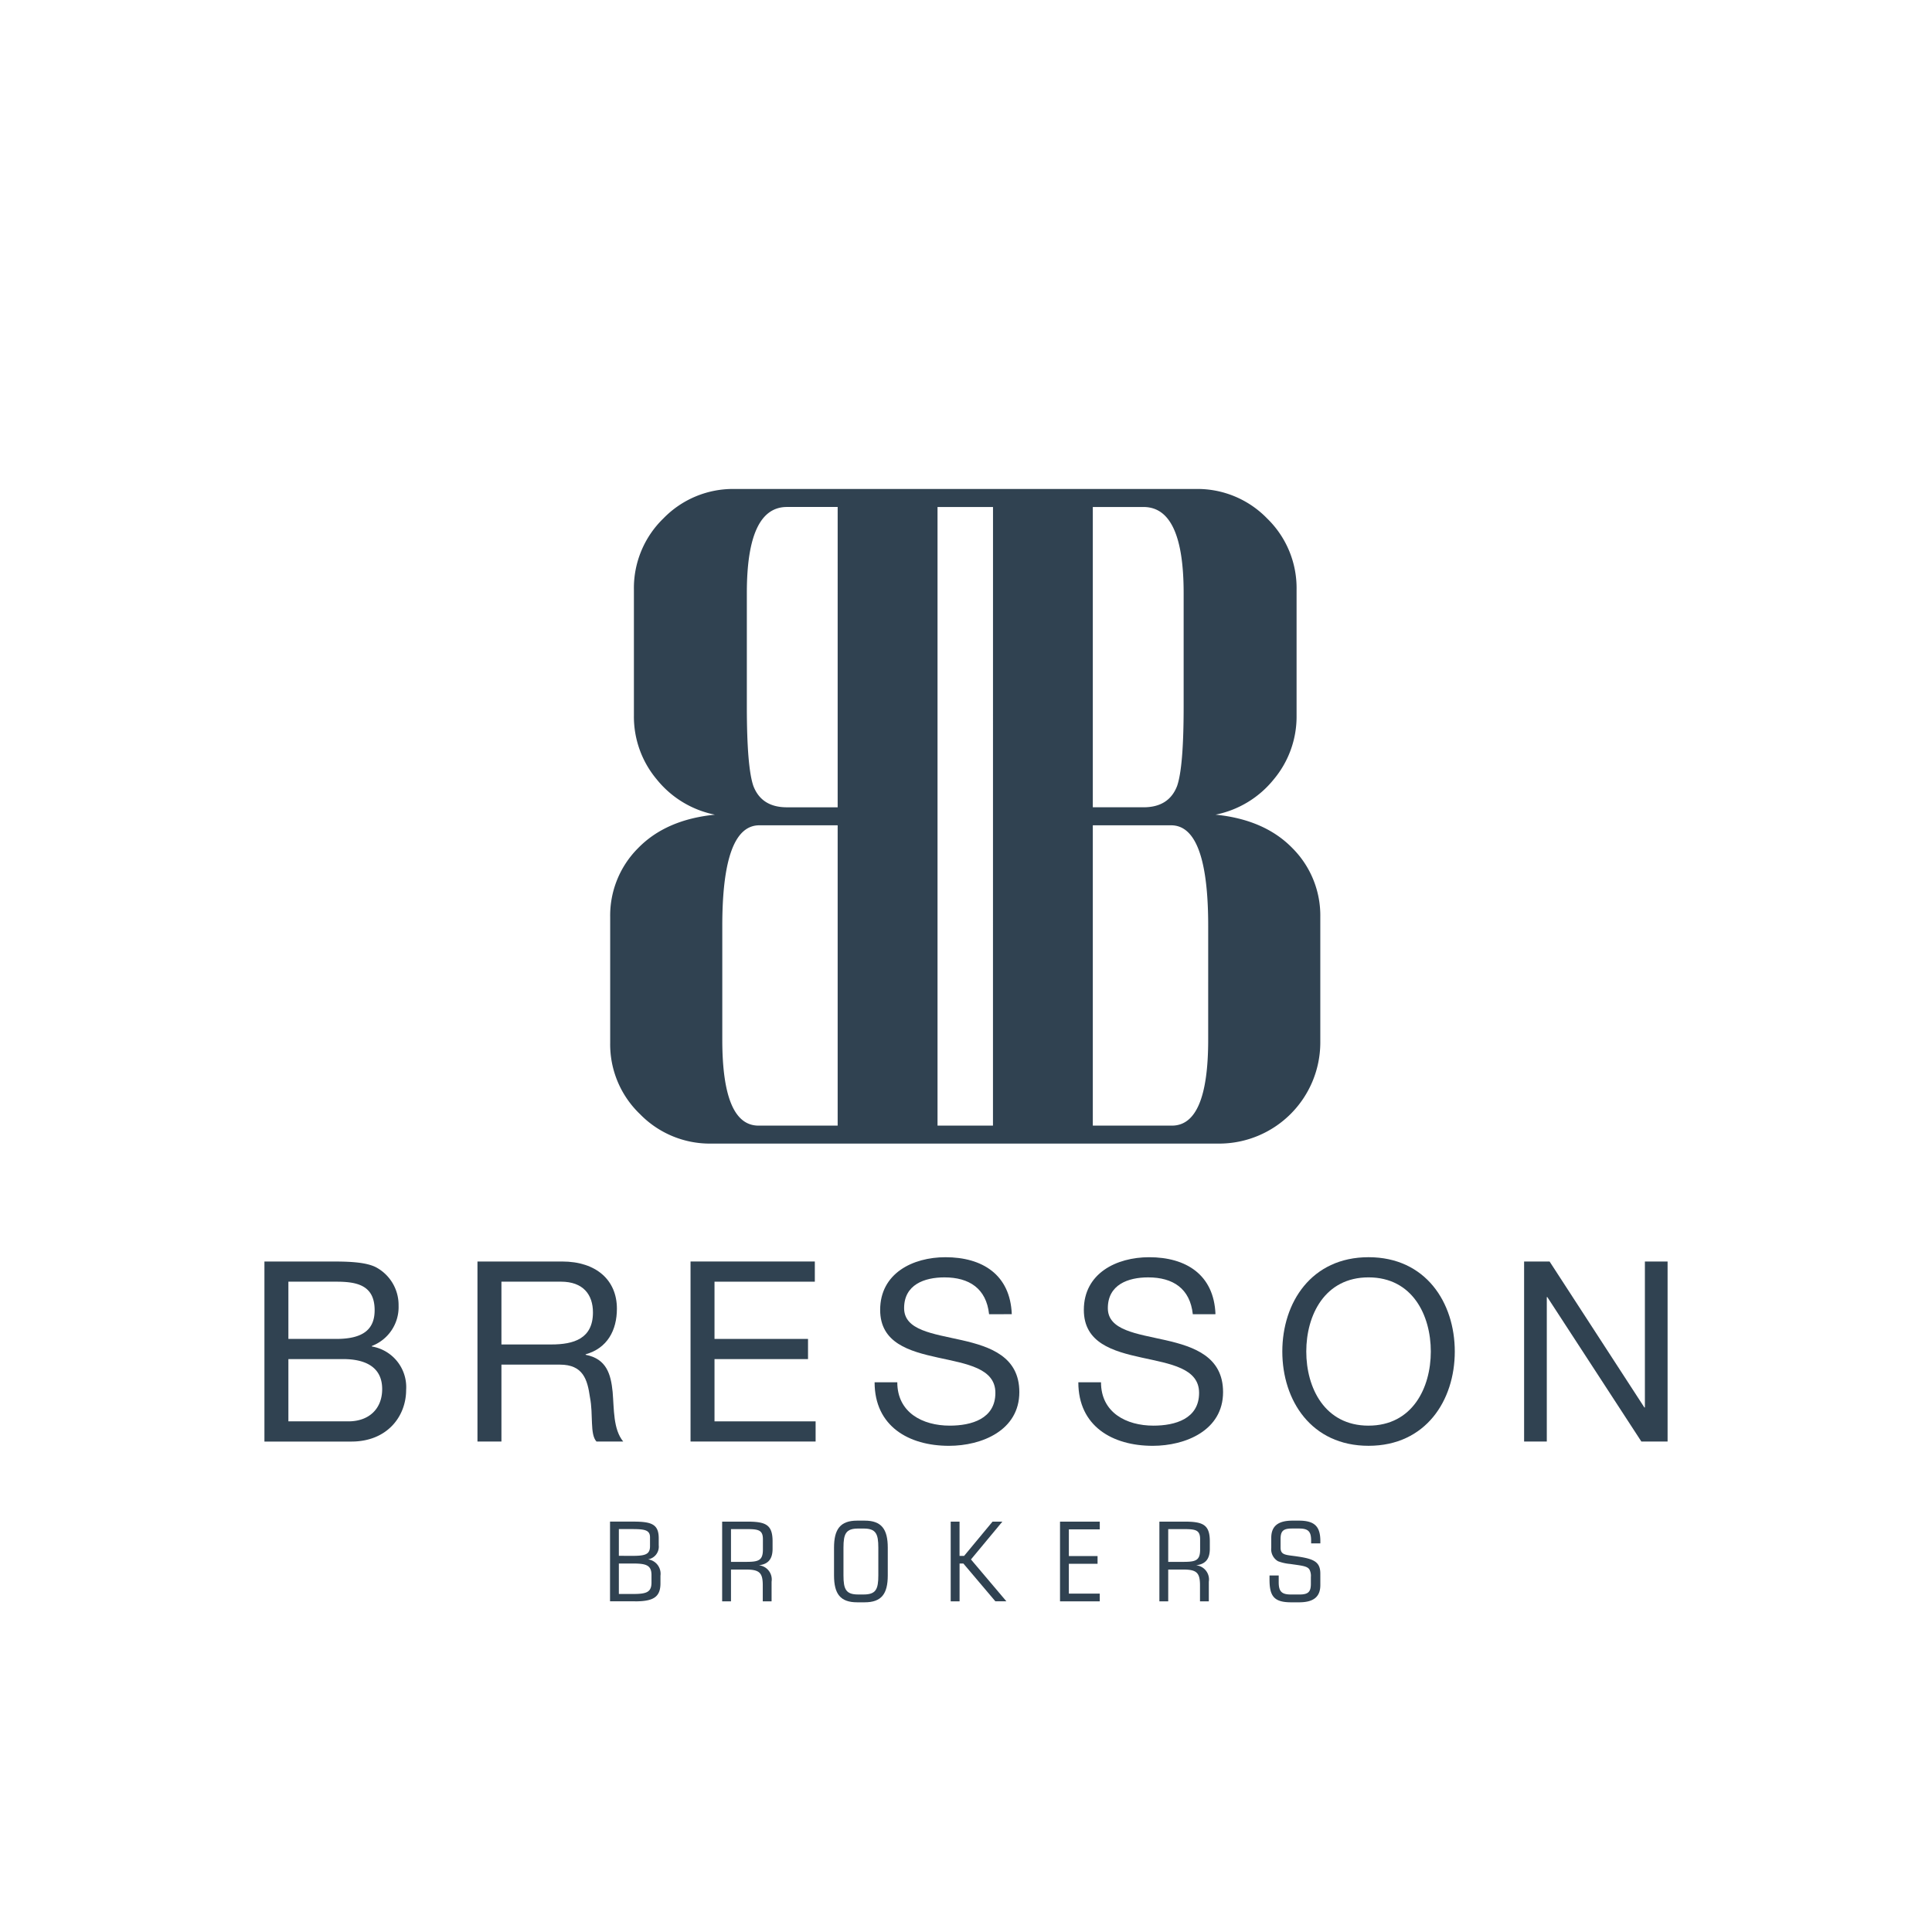 <svg xmlns="http://www.w3.org/2000/svg" xmlns:xlink="http://www.w3.org/1999/xlink" width="300" height="300" viewBox="0 0 300 300"><defs><clipPath id="clip-path"><rect id="Rectangle_1087" data-name="Rectangle 1087" width="217.88" height="172.879" fill="none"></rect></clipPath><clipPath id="clip-LogoBresson"><rect width="300" height="300"></rect></clipPath></defs><g id="LogoBresson" clip-path="url(#clip-LogoBresson)"><g id="Group_1897" data-name="Group 1897" transform="translate(41.06 75.926)"><g id="Group_1397" data-name="Group 1397" transform="translate(0 0)" clip-path="url(#clip-path)"><path id="Path_13136" data-name="Path 13136" d="M0,45.066H10.142c2.465,0,5.715,0,7.4,1.017a6.639,6.639,0,0,1,3.29,5.835,6.457,6.457,0,0,1-4.152,6.263v.08A6.4,6.4,0,0,1,22.005,65c0,4.11-2.936,8.025-8.5,8.025H0ZM3.721,57.087h7.437c4.23,0,5.955-1.528,5.955-4.464,0-3.876-2.744-4.424-5.955-4.424H3.721Zm0,12.8H13.04c3.208,0,5.244-1.956,5.244-5.012,0-3.639-2.936-4.658-6.069-4.658H3.721Z" transform="translate(0 74.894)" fill="#304251"></path><path id="Path_13137" data-name="Path 13137" d="M12.428,45.066H25.585c5.246,0,8.494,2.859,8.494,7.32,0,3.367-1.488,6.149-4.853,7.089v.077c3.247.626,3.916,3.016,4.19,5.755.234,2.742.077,5.795,1.642,7.714h-4.15c-1.057-1.137-.471-4.15-1.017-6.892-.391-2.739-1.059-5.05-4.661-5.05H16.149V73.021H12.428ZM23.9,57.947c3.484,0,6.46-.9,6.46-4.972,0-2.742-1.488-4.778-4.972-4.778H16.149v9.75Z" transform="translate(20.653 74.894)" fill="#304251"></path><path id="Path_13138" data-name="Path 13138" d="M24.857,45.065h19.3V48.2H28.579v8.888H43.1v3.133H28.579v9.668h15.7V73.02H24.857Z" transform="translate(41.309 74.893)" fill="#304251"></path><path id="Path_13139" data-name="Path 13139" d="M53.371,53.664c-.431-4-3.093-5.718-6.929-5.718-3.133,0-6.266,1.137-6.266,4.778,0,3.444,4.464,3.953,8.965,4.972,4.464,1.017,8.928,2.585,8.928,8.065,0,5.952-5.832,8.34-10.924,8.34-6.263,0-11.55-3.053-11.55-9.867h3.524c0,4.7,3.916,6.734,8.143,6.734,3.37,0,7.088-1.057,7.088-5.089,0-3.836-4.464-4.5-8.928-5.481s-8.965-2.271-8.965-7.4c0-5.678,5.052-8.183,10.139-8.183,5.718,0,10.062,2.7,10.3,8.848Z" transform="translate(59.153 74.479)" fill="#304251"></path><path id="Path_13140" data-name="Path 13140" d="M65.255,53.664c-.431-4-3.093-5.718-6.931-5.718-3.13,0-6.263,1.137-6.263,4.778,0,3.444,4.464,3.953,8.965,4.972,4.464,1.017,8.928,2.585,8.928,8.065,0,5.952-5.832,8.34-10.924,8.34-6.263,0-11.55-3.053-11.55-9.867H51c0,4.7,3.916,6.734,8.143,6.734,3.37,0,7.088-1.057,7.088-5.089,0-3.836-4.464-4.5-8.928-5.481s-8.968-2.271-8.968-7.4c0-5.678,5.052-8.183,10.142-8.183,5.718,0,10.062,2.7,10.3,8.848Z" transform="translate(78.903 74.479)" fill="#304251"></path><path id="Path_13141" data-name="Path 13141" d="M72.768,44.815c8.888,0,13.392,7.049,13.392,14.646S81.656,74.1,72.768,74.1,59.379,67.055,59.379,59.461s4.5-14.646,13.389-14.646m0,26.155c6.812,0,9.67-5.872,9.67-11.51s-2.859-11.513-9.67-11.513S63.1,53.823,63.1,59.461s2.859,11.51,9.67,11.51" transform="translate(98.678 74.477)" fill="#304251"></path><path id="Path_13142" data-name="Path 13142" d="M73.484,45.065h3.956l14.72,22.668h.08V45.065h3.524V73.02H91.691L77.085,50.586h-.077V73.02H73.484Z" transform="translate(122.118 74.893)" fill="#304251"></path><path id="Path_13143" data-name="Path 13143" d="M24.047,72.614H20.161V60.239h3.62c2.84,0,3.942.41,3.942,2.6V63.91A2,2,0,0,1,26.065,66.1a2.257,2.257,0,0,1,1.927,2.542v1.179c0,2.151-1.126,2.8-3.945,2.8m-.4-7.065c1.98,0,2.723-.224,2.723-1.5V62.68c0-1.126-.82-1.28-2.723-1.28H21.532v4.15Zm2.952,3c0-1.536-.8-1.81-2.859-1.81H21.532v4.73h2.209c2.06,0,2.859-.256,2.859-1.794Z" transform="translate(33.504 100.11)" fill="#304251"></path><path id="Path_13144" data-name="Path 13144" d="M28.073,72.615H26.7V60.24h3.886c2.9,0,3.945.479,3.945,3.072v1.145c0,1.586-.668,2.39-2.135,2.561a2.217,2.217,0,0,1,1.98,2.558v3.04H33.008V70.139c0-1.911-.476-2.457-2.571-2.457H28.073Zm0-11.214v5.087h2.305c1.943,0,2.651-.186,2.651-1.911V62.971c0-1.485-.764-1.57-2.651-1.57Z" transform="translate(44.375 100.111)" fill="#304251"></path><path id="Path_13145" data-name="Path 13145" d="M41.573,64.382v4.3c0,2.867-.972,4.182-3.58,4.182H36.811c-2.609,0-3.583-1.315-3.583-4.182v-4.3c0-2.867.974-4.2,3.583-4.2h1.182c2.609,0,3.58,1.334,3.58,4.2m-4.592-2.971c-1.906,0-2.287.8-2.287,2.971v4.3c0,2.167.381,2.968,2.287,2.968h.838c1.906,0,2.287-.8,2.287-2.968v-4.3c0-2.169-.381-2.971-2.287-2.971Z" transform="translate(55.22 100.015)" fill="#304251"></path><path id="Path_13146" data-name="Path 13146" d="M40.034,60.24h1.374v5.326h.705l4.419-5.326h1.525L43.18,66.112l5.5,6.5H46.968L42,66.743h-.588v5.872H40.034Z" transform="translate(66.53 100.111)" fill="#304251"></path><path id="Path_13147" data-name="Path 13147" d="M52.584,72.615H46.411V60.24h6.173v1.2h-4.8v4.147H52.24v1.2H47.782V71.42h4.8Z" transform="translate(77.128 100.111)" fill="#304251"></path><path id="Path_13148" data-name="Path 13148" d="M53.579,72.615H52.208V60.24h3.886c2.9,0,3.945.479,3.945,3.072v1.145c0,1.586-.668,2.39-2.135,2.561a2.217,2.217,0,0,1,1.98,2.558v3.04H58.514V70.139c0-1.911-.476-2.457-2.571-2.457H53.579Zm0-11.214v5.087h2.305c1.943,0,2.649-.186,2.649-1.911V62.971c0-1.485-.764-1.57-2.649-1.57Z" transform="translate(86.761 100.111)" fill="#304251"></path><path id="Path_13149" data-name="Path 13149" d="M66.521,70.185c0,1.826-1.049,2.68-3.3,2.68h-1.24c-2.686,0-3.351-.99-3.351-3.535V68.7h1.427v1.041c0,1.416.439,1.911,1.887,1.911H63.3c1.35,0,1.751-.426,1.751-1.653V68.94a2.131,2.131,0,0,0-.21-1.145c-.325-.58-1.294-.631-3.011-.886a7.051,7.051,0,0,1-1.885-.426A2.148,2.148,0,0,1,58.9,64.4V62.862c0-1.826,1.049-2.68,3.3-2.68h.988c2.441,0,3.335.905,3.335,3.176v.359H65.092v-.41c0-1.419-.418-1.9-1.866-1.9H62.1c-1.355,0-1.754.41-1.754,1.64v1.331c0,1.2.86,1.11,2.59,1.366,2.571.375,3.583.836,3.583,2.662Z" transform="translate(97.44 100.015)" fill="#304251"></path><path id="Path_13150" data-name="Path 13150" d="M126.117,55.782q-4.32-4.444-11.944-5.209a15.487,15.487,0,0,0,9.021-5.462,15.17,15.17,0,0,0,3.559-9.913V15.628a15.054,15.054,0,0,0-4.576-11.052A15.06,15.06,0,0,0,111.122,0H39.484A15.06,15.06,0,0,0,28.43,4.576a15.054,15.054,0,0,0-4.576,11.052V35.2a15.156,15.156,0,0,0,3.559,9.913,15.479,15.479,0,0,0,9.021,5.462q-7.626.763-11.944,5.209a14.792,14.792,0,0,0-4.32,10.674V86.023a14.984,14.984,0,0,0,4.637,11.057,15.127,15.127,0,0,0,10.991,4.57h79.009a15.719,15.719,0,0,0,15.63-15.628V66.456a14.792,14.792,0,0,0-4.32-10.674M95.112,2.8h7.879q6.221,0,6.226,13.339V33.8q0,9.4-1.017,12.322-1.274,3.306-5.209,3.306H95.112ZM55.493,98.859H43.208q-5.626,0-5.63-13.344V67.853q0-15.628,5.758-15.628H55.493Zm0-49.428H47.619q-3.941,0-5.212-3.306Q41.393,43.2,41.39,33.8V16.136q0-13.344,6.229-13.339h7.874ZM79.609,98.859H71V2.8h8.614Zm33.419-13.344q0,13.344-5.63,13.344H95.112V52.226h12.159q5.758,0,5.758,15.628Z" transform="translate(33.519 0.001)" fill="#304251"></path></g></g></g></svg>